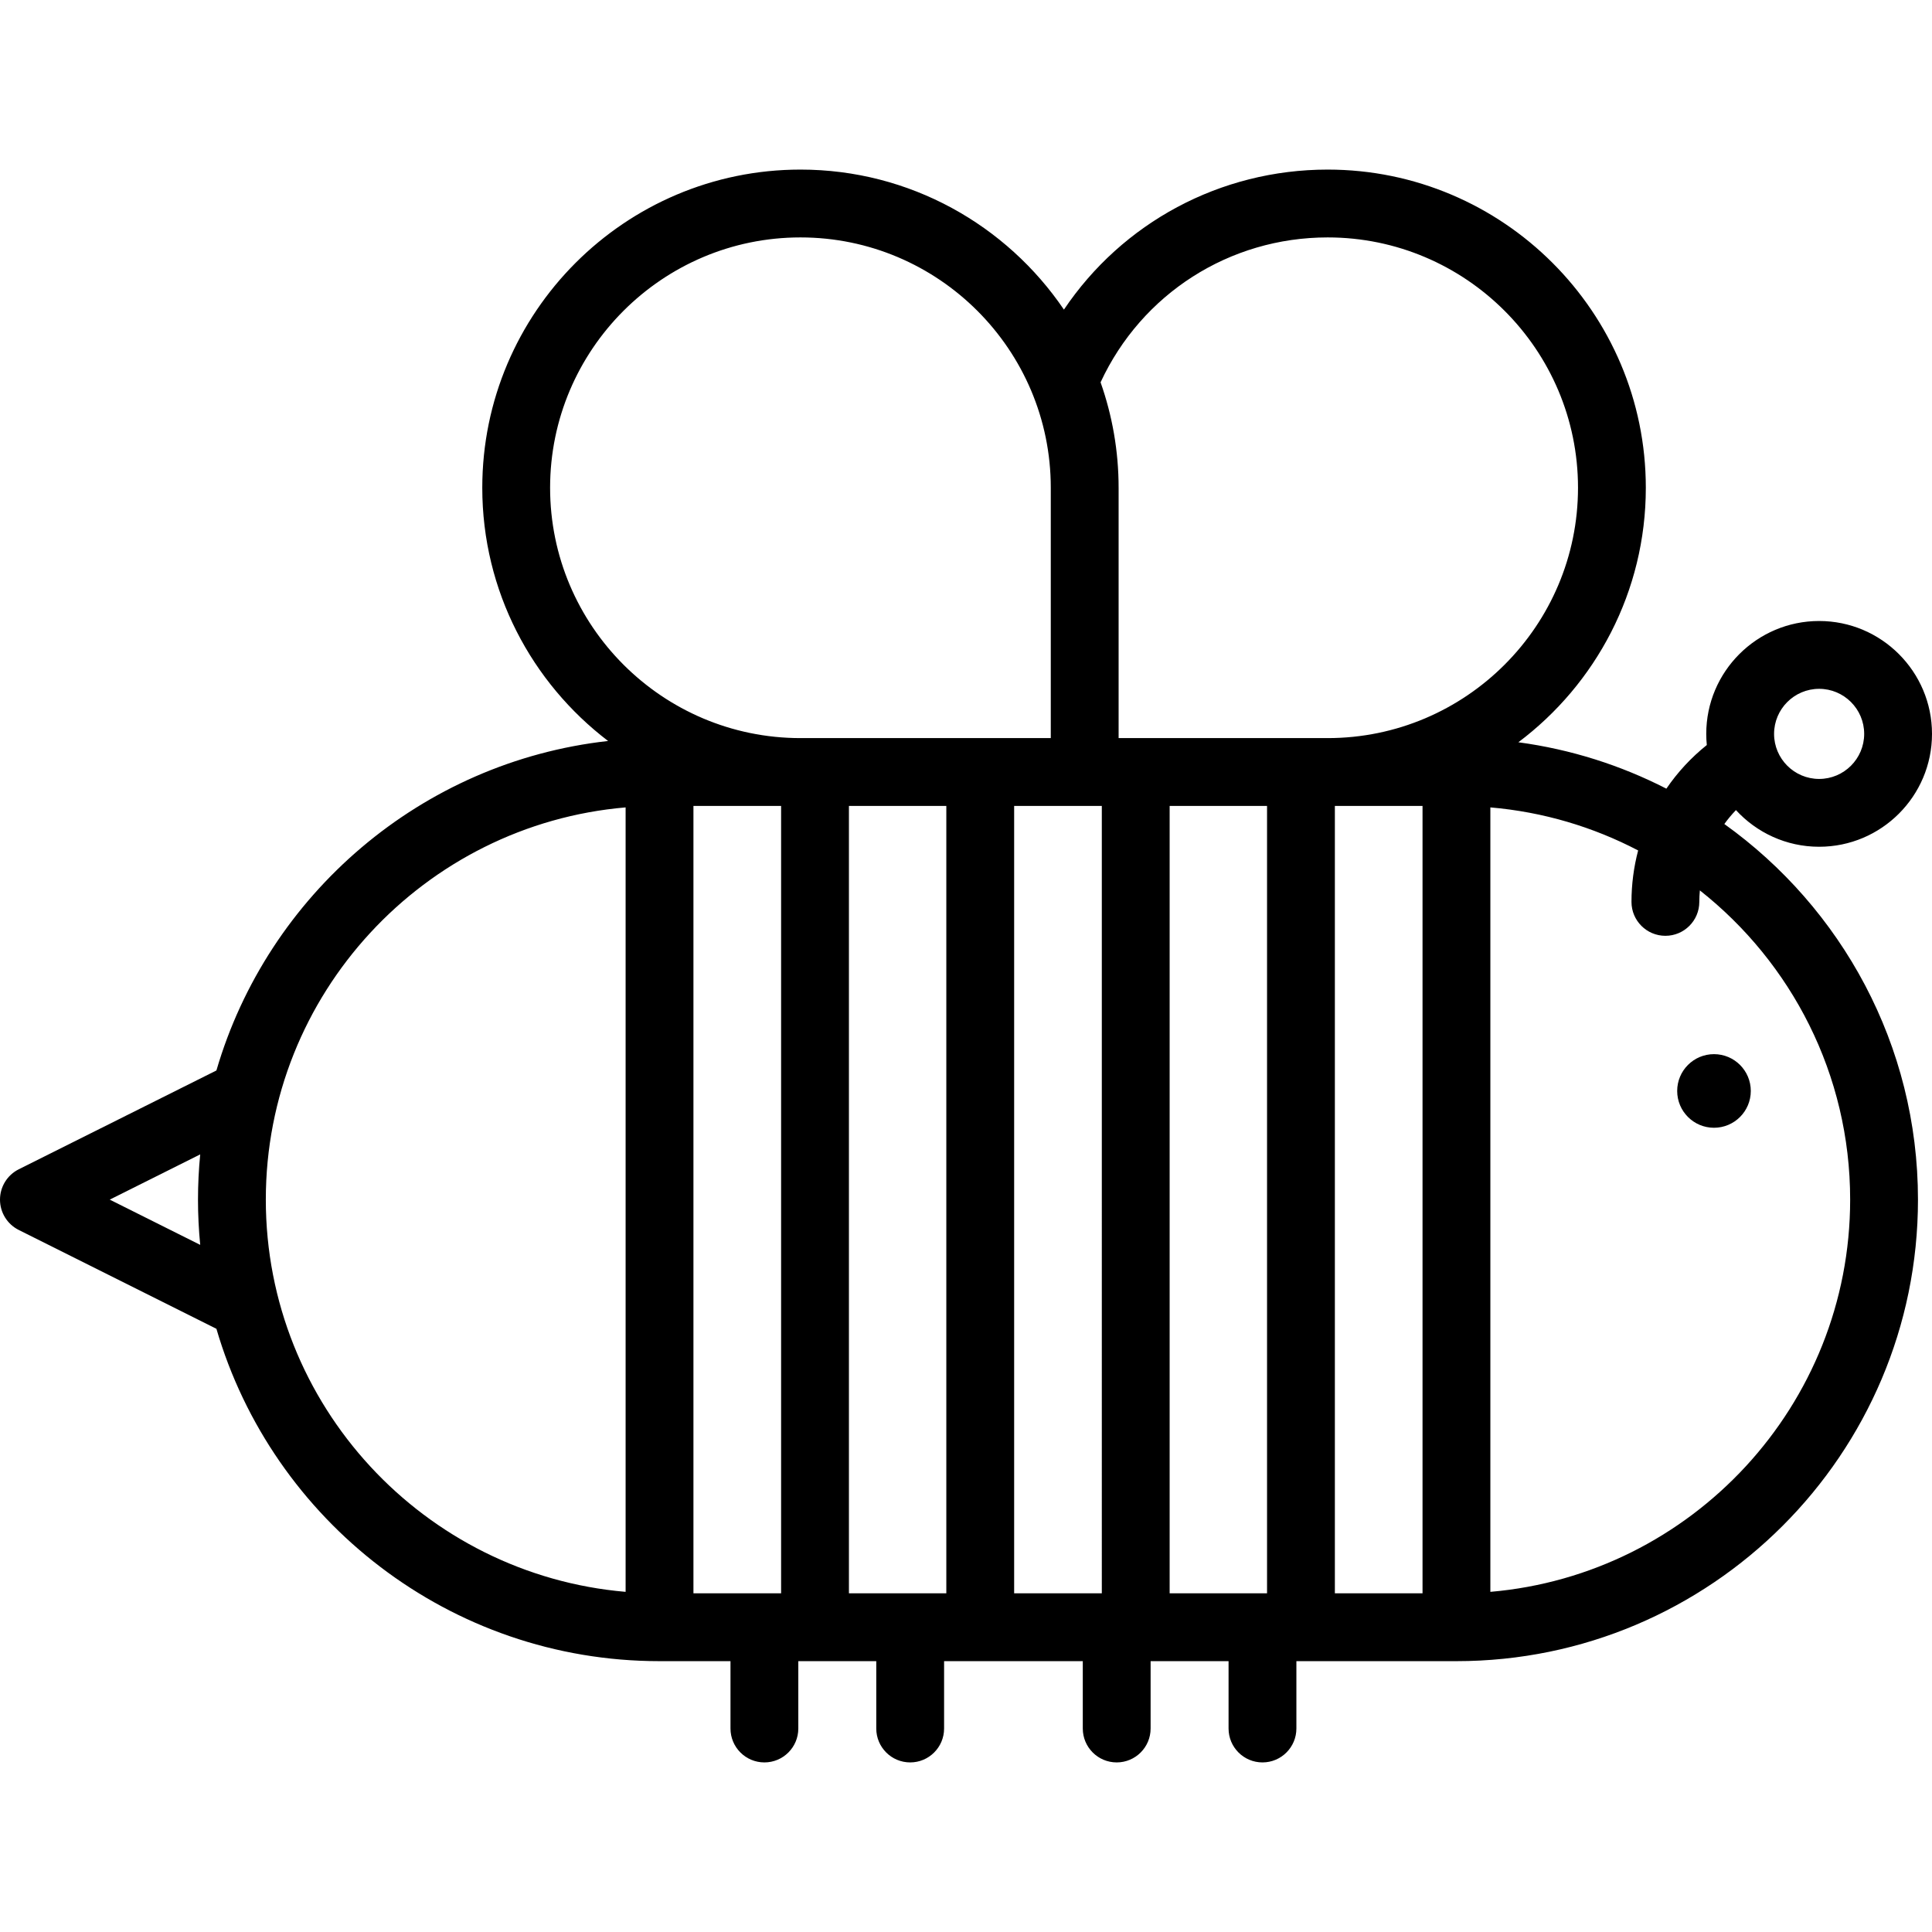 <?xml version="1.0" encoding="iso-8859-1"?>
<!-- Uploaded to: SVG Repo, www.svgrepo.com, Generator: SVG Repo Mixer Tools -->
<svg fill="#000000" height="800px" width="800px" version="1.1" id="Layer_1" xmlns="http://www.w3.org/2000/svg" xmlns:xlink="http://www.w3.org/1999/xlink" 
	 viewBox="0 0 511.999 511.999" xml:space="preserve">
<g>
	<g>
		<g>
			<path d="M456.967,218.372c0.933-1.295,1.965-2.525,3.074-3.691c5.473,5.969,13.33,9.718,22.046,9.718
				c16.494,0,29.912-13.419,29.912-29.914c0-16.495-13.418-29.914-29.912-29.914c-16.495,0-29.915,13.419-29.915,29.914
				c0,0.997,0.052,1.982,0.147,2.955c-4.174,3.342-7.768,7.242-10.715,11.562c-12.058-6.184-25.272-10.415-39.222-12.295
				c20.494-15.397,33.777-39.899,33.777-67.447c0-46.493-37.823-84.318-84.316-84.318c-28.54,0-54.443,14.135-69.893,37.106
				c-15.177-22.374-40.813-37.106-69.826-37.106c-46.492,0-84.316,37.825-84.316,84.318c0,27.351,13.099,51.691,33.344,67.107
				c-49.51,5.514-90.189,40.697-103.8,87.317L4.968,309.876C1.923,311.397,0,314.509,0,317.914s1.923,6.516,4.968,8.038
				l52.384,26.191c14.842,50.834,61.864,88.079,117.428,88.079h18.806v17.848c0,4.963,4.024,8.987,8.987,8.987
				c4.963,0,8.987-4.024,8.987-8.987v-17.848h20.659v17.848c0,4.963,4.024,8.987,8.987,8.987c4.963,0,8.987-4.024,8.987-8.987
				v-17.848h36.755v17.848c0,4.963,4.023,8.987,8.987,8.987c4.964,0,8.987-4.024,8.987-8.987v-17.848h20.658v17.848
				c0,4.963,4.023,8.987,8.987,8.987c4.963,0,8.987-4.024,8.987-8.987v-17.848h42.416c67.442,0,122.31-54.866,122.31-122.309
				C508.283,276.921,488.011,240.577,456.967,218.372z M482.088,182.546c6.582,0,11.938,5.356,11.938,11.94
				s-5.356,11.94-11.938,11.94c-6.584,0-11.941-5.356-11.941-11.94S475.503,182.546,482.088,182.546z M53.058,329.901
				l-23.975-11.987l23.975-11.987c-0.386,3.945-0.588,7.943-0.588,11.987S52.672,325.956,53.058,329.901z M165.794,421.856
				c-53.34-4.571-95.35-49.44-95.35-103.943c0-54.503,42.01-99.373,95.35-103.944V421.856z M207.001,422.248h-23.233V213.578h23.233
				V422.248z M145.782,129.261c0-36.582,29.762-66.344,66.342-66.344c36.582,0,66.344,29.761,66.344,66.344v66.342h-66.344
				C175.543,195.604,145.782,165.842,145.782,129.261z M250.785,422.248h-25.81V213.578h25.81V422.248z M291.992,422.248h-23.233
				V213.578h23.233V422.248z M335.779,422.248h-25.812V213.578h25.812V422.248z M376.986,422.248h-23.233V213.578h23.233V422.248z
				 M351.844,195.604h-55.401v-66.342c0-9.792-1.696-19.193-4.78-27.945c10.864-23.433,34.127-38.399,60.182-38.399
				c36.581,0,66.342,29.761,66.342,66.344C418.186,165.842,388.425,195.604,351.844,195.604z M394.96,421.856V213.969
				c14.025,1.202,27.264,5.189,39.164,11.406c-1.154,4.389-1.765,8.963-1.765,13.635c0,4.963,4.024,8.987,8.987,8.987
				c4.964,0,8.987-4.024,8.987-8.987c0-1.025,0.06-2.038,0.145-3.047c24.241,19.122,39.831,48.749,39.831,81.95
				C490.309,372.416,448.3,417.284,394.96,421.856z"/>
			<circle cx="454.224" cy="289.114" r="9.754"/>
		</g>
	</g>
</g>
</svg>